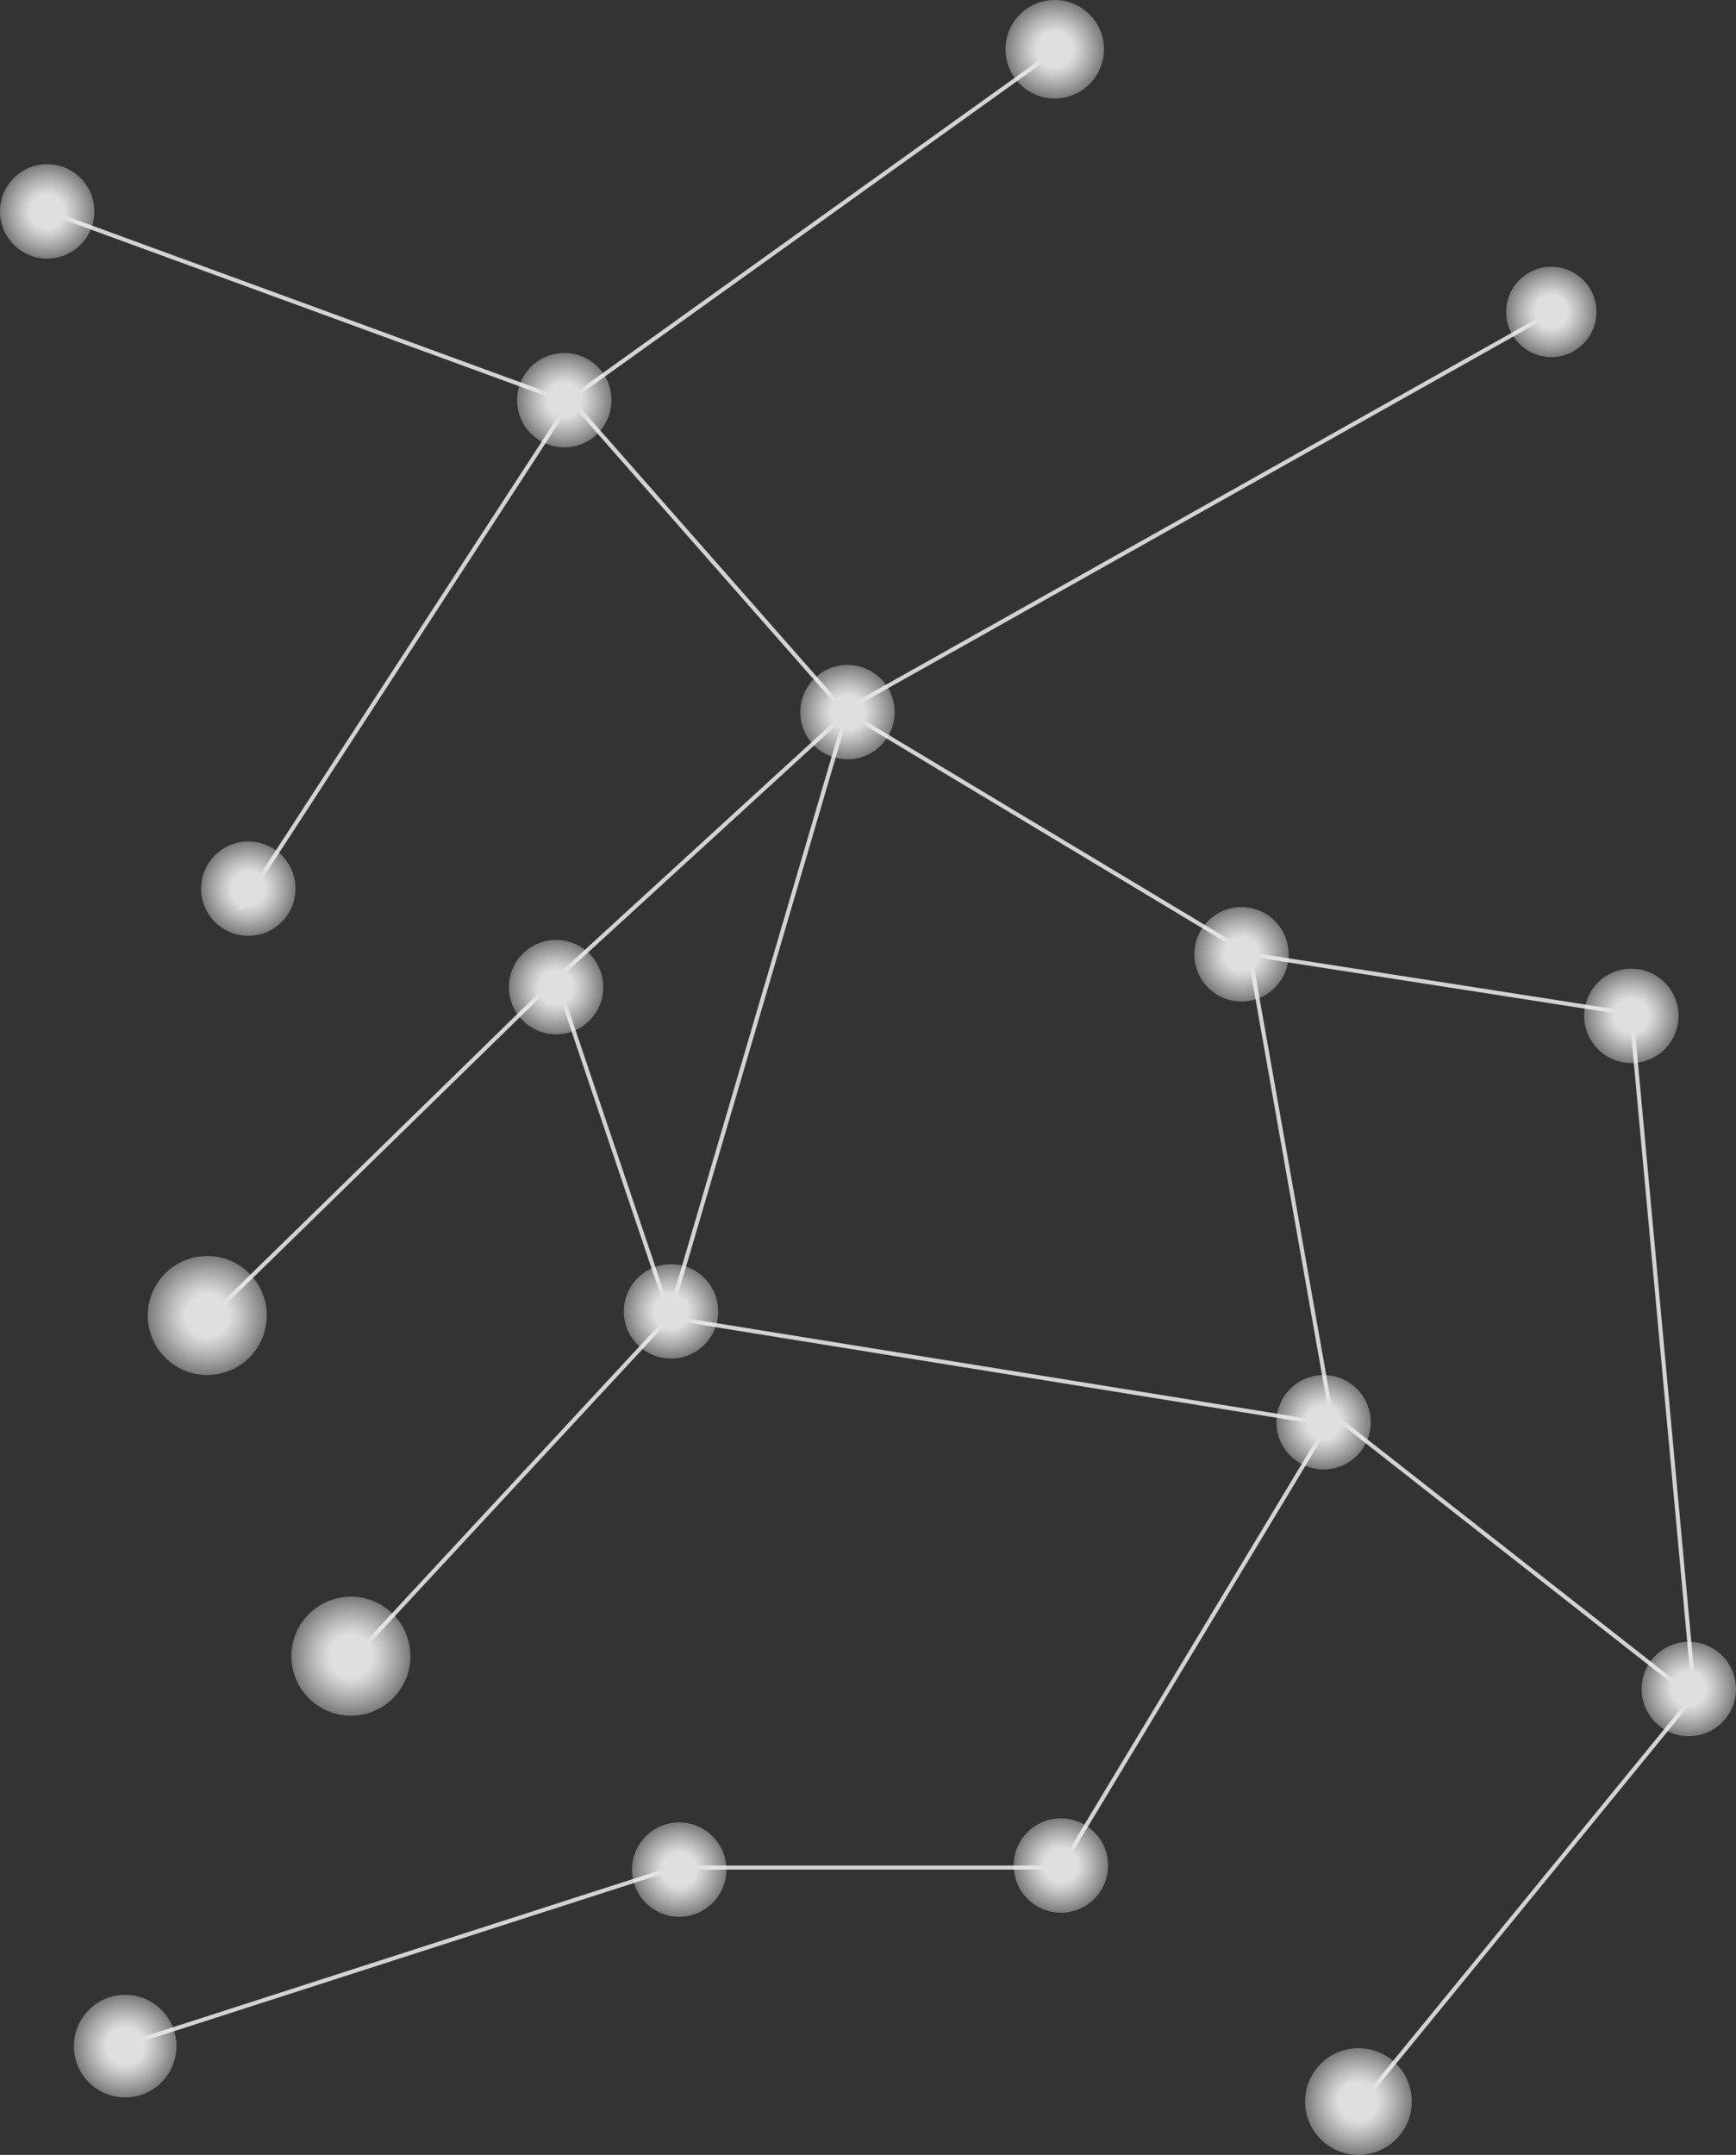 <?xml version="1.0" encoding="UTF-8"?> <svg xmlns="http://www.w3.org/2000/svg" width="423" height="525" viewBox="0 0 423 525" fill="none"><rect x="0" y="0" width="423" height="525" fill="#333333" stroke="none"/> <path d="M11.5 51.5L140 98.5L205.5 173L304.5 232.5L397.5 247L413 415" stroke="#D3D3D3"></path> <path d="M138.5 98.5L58.5 221.5" stroke="#D3D3D3"></path> <path d="M138.5 97.5L258.5 11.5" stroke="#D3D3D3"></path> <path d="M205 173.5L377.5 76.5" stroke="#D3D3D3"></path> <path d="M206.5 173.5L135.5 238.5M135.5 238.5L163.5 321.5M135.5 238.5L50.5 321.5" stroke="#D3D3D3"></path> <path d="M206.5 173L163 321M163 321L86.5 403.5M163 321L324 347" stroke="#D3D3D3"></path> <path d="M304.5 232.5L324.5 345.5L258.5 455H164.5L29.5 498.5" stroke="#D3D3D3"></path> <path d="M324.5 344.5L412.5 413.5L332 512" stroke="#D3D3D3"></path> <circle cx="137.5" cy="97.5" r="11.5" fill="url(#paint0_radial_17_18985)"></circle> <circle cx="206.5" cy="173.5" r="11.5" fill="url(#paint1_radial_17_18985)"></circle> <circle cx="378" cy="76" r="11" fill="url(#paint2_radial_17_18985)"></circle> <circle cx="85.5" cy="403.5" r="14.5" fill="url(#paint3_radial_17_18985)"></circle> <circle cx="50.5" cy="320.5" r="14.5" fill="url(#paint4_radial_17_18985)"></circle> <circle cx="163.5" cy="319.5" r="11.5" fill="url(#paint5_radial_17_18985)"></circle> <circle cx="322.5" cy="346.5" r="11.5" fill="url(#paint6_radial_17_18985)"></circle> <circle cx="397.5" cy="247.5" r="11.5" fill="url(#paint7_radial_17_18985)"></circle> <circle cx="60.5" cy="216.5" r="11.5" fill="url(#paint8_radial_17_18985)"></circle> <circle cx="135.5" cy="240.5" r="11.5" fill="url(#paint9_radial_17_18985)"></circle> <circle cx="258.5" cy="454.5" r="11.5" fill="url(#paint10_radial_17_18985)"></circle> <circle cx="165.5" cy="455.5" r="11.5" fill="url(#paint11_radial_17_18985)"></circle> <circle cx="30.5" cy="498.5" r="12.5" fill="url(#paint12_radial_17_18985)"></circle> <circle cx="411.5" cy="411.5" r="11.5" fill="url(#paint13_radial_17_18985)"></circle> <circle cx="331" cy="512" r="13" fill="url(#paint14_radial_17_18985)"></circle> <circle cx="302.5" cy="232.5" r="11.5" fill="url(#paint15_radial_17_18985)"></circle> <circle cx="257" cy="12" r="12" fill="url(#paint16_radial_17_18985)"></circle> <circle cx="11.5" cy="51.5" r="11.5" fill="url(#paint17_radial_17_18985)"></circle> <defs> <radialGradient id="paint0_radial_17_18985" cx="0" cy="0" r="1" gradientUnits="userSpaceOnUse" gradientTransform="translate(137.5 97.5) rotate(90) scale(11.5)"> <stop offset="0.359" stop-color="#DFDFDF"></stop> <stop offset="1" stop-color="#F8F8F8" stop-opacity="0.36"></stop> </radialGradient> <radialGradient id="paint1_radial_17_18985" cx="0" cy="0" r="1" gradientUnits="userSpaceOnUse" gradientTransform="translate(206.5 173.5) rotate(90) scale(11.5)"> <stop offset="0.359" stop-color="#DFDFDF"></stop> <stop offset="1" stop-color="#F8F8F8" stop-opacity="0.36"></stop> </radialGradient> <radialGradient id="paint2_radial_17_18985" cx="0" cy="0" r="1" gradientUnits="userSpaceOnUse" gradientTransform="translate(378 76) rotate(90) scale(11)"> <stop offset="0.359" stop-color="#DFDFDF"></stop> <stop offset="1" stop-color="#F8F8F8" stop-opacity="0.36"></stop> </radialGradient> <radialGradient id="paint3_radial_17_18985" cx="0" cy="0" r="1" gradientUnits="userSpaceOnUse" gradientTransform="translate(85.5 403.5) rotate(90) scale(14.5)"> <stop offset="0.359" stop-color="#DFDFDF"></stop> <stop offset="1" stop-color="#F8F8F8" stop-opacity="0.36"></stop> </radialGradient> <radialGradient id="paint4_radial_17_18985" cx="0" cy="0" r="1" gradientUnits="userSpaceOnUse" gradientTransform="translate(50.5 320.5) rotate(90) scale(14.5)"> <stop offset="0.359" stop-color="#DFDFDF"></stop> <stop offset="1" stop-color="#F8F8F8" stop-opacity="0.36"></stop> </radialGradient> <radialGradient id="paint5_radial_17_18985" cx="0" cy="0" r="1" gradientUnits="userSpaceOnUse" gradientTransform="translate(163.5 319.5) rotate(90) scale(11.5)"> <stop offset="0.359" stop-color="#DFDFDF"></stop> <stop offset="1" stop-color="#F8F8F8" stop-opacity="0.36"></stop> </radialGradient> <radialGradient id="paint6_radial_17_18985" cx="0" cy="0" r="1" gradientUnits="userSpaceOnUse" gradientTransform="translate(322.5 346.5) rotate(90) scale(11.5)"> <stop offset="0.359" stop-color="#DFDFDF"></stop> <stop offset="1" stop-color="#F8F8F8" stop-opacity="0.36"></stop> </radialGradient> <radialGradient id="paint7_radial_17_18985" cx="0" cy="0" r="1" gradientUnits="userSpaceOnUse" gradientTransform="translate(397.5 247.5) rotate(90) scale(11.5)"> <stop offset="0.359" stop-color="#DFDFDF"></stop> <stop offset="1" stop-color="#F8F8F8" stop-opacity="0.36"></stop> </radialGradient> <radialGradient id="paint8_radial_17_18985" cx="0" cy="0" r="1" gradientUnits="userSpaceOnUse" gradientTransform="translate(60.5 216.5) rotate(90) scale(11.5)"> <stop offset="0.359" stop-color="#DFDFDF"></stop> <stop offset="1" stop-color="#F8F8F8" stop-opacity="0.36"></stop> </radialGradient> <radialGradient id="paint9_radial_17_18985" cx="0" cy="0" r="1" gradientUnits="userSpaceOnUse" gradientTransform="translate(135.5 240.5) rotate(90) scale(11.5)"> <stop offset="0.359" stop-color="#DFDFDF"></stop> <stop offset="1" stop-color="#F8F8F8" stop-opacity="0.36"></stop> </radialGradient> <radialGradient id="paint10_radial_17_18985" cx="0" cy="0" r="1" gradientUnits="userSpaceOnUse" gradientTransform="translate(258.5 454.5) rotate(90) scale(11.5)"> <stop offset="0.359" stop-color="#DFDFDF"></stop> <stop offset="1" stop-color="#F8F8F8" stop-opacity="0.36"></stop> </radialGradient> <radialGradient id="paint11_radial_17_18985" cx="0" cy="0" r="1" gradientUnits="userSpaceOnUse" gradientTransform="translate(165.5 455.5) rotate(90) scale(11.5)"> <stop offset="0.359" stop-color="#DFDFDF"></stop> <stop offset="1" stop-color="#F8F8F8" stop-opacity="0.36"></stop> </radialGradient> <radialGradient id="paint12_radial_17_18985" cx="0" cy="0" r="1" gradientUnits="userSpaceOnUse" gradientTransform="translate(30.5 498.5) rotate(90) scale(12.5)"> <stop offset="0.359" stop-color="#DFDFDF"></stop> <stop offset="1" stop-color="#F8F8F8" stop-opacity="0.36"></stop> </radialGradient> <radialGradient id="paint13_radial_17_18985" cx="0" cy="0" r="1" gradientUnits="userSpaceOnUse" gradientTransform="translate(411.5 411.5) rotate(90) scale(11.5)"> <stop offset="0.359" stop-color="#DFDFDF"></stop> <stop offset="1" stop-color="#F8F8F8" stop-opacity="0.36"></stop> </radialGradient> <radialGradient id="paint14_radial_17_18985" cx="0" cy="0" r="1" gradientUnits="userSpaceOnUse" gradientTransform="translate(331 512) rotate(90) scale(13)"> <stop offset="0.359" stop-color="#DFDFDF"></stop> <stop offset="1" stop-color="#F8F8F8" stop-opacity="0.36"></stop> </radialGradient> <radialGradient id="paint15_radial_17_18985" cx="0" cy="0" r="1" gradientUnits="userSpaceOnUse" gradientTransform="translate(302.5 232.5) rotate(90) scale(11.5)"> <stop offset="0.359" stop-color="#DFDFDF"></stop> <stop offset="1" stop-color="#F8F8F8" stop-opacity="0.36"></stop> </radialGradient> <radialGradient id="paint16_radial_17_18985" cx="0" cy="0" r="1" gradientUnits="userSpaceOnUse" gradientTransform="translate(257 12) rotate(90) scale(12)"> <stop offset="0.359" stop-color="#DFDFDF"></stop> <stop offset="1" stop-color="#F8F8F8" stop-opacity="0.36"></stop> </radialGradient> <radialGradient id="paint17_radial_17_18985" cx="0" cy="0" r="1" gradientUnits="userSpaceOnUse" gradientTransform="translate(11.5 51.5) rotate(90) scale(11.5)"> <stop offset="0.359" stop-color="#DFDFDF"></stop> <stop offset="1" stop-color="#F8F8F8" stop-opacity="0.36"></stop> </radialGradient> </defs> </svg> 